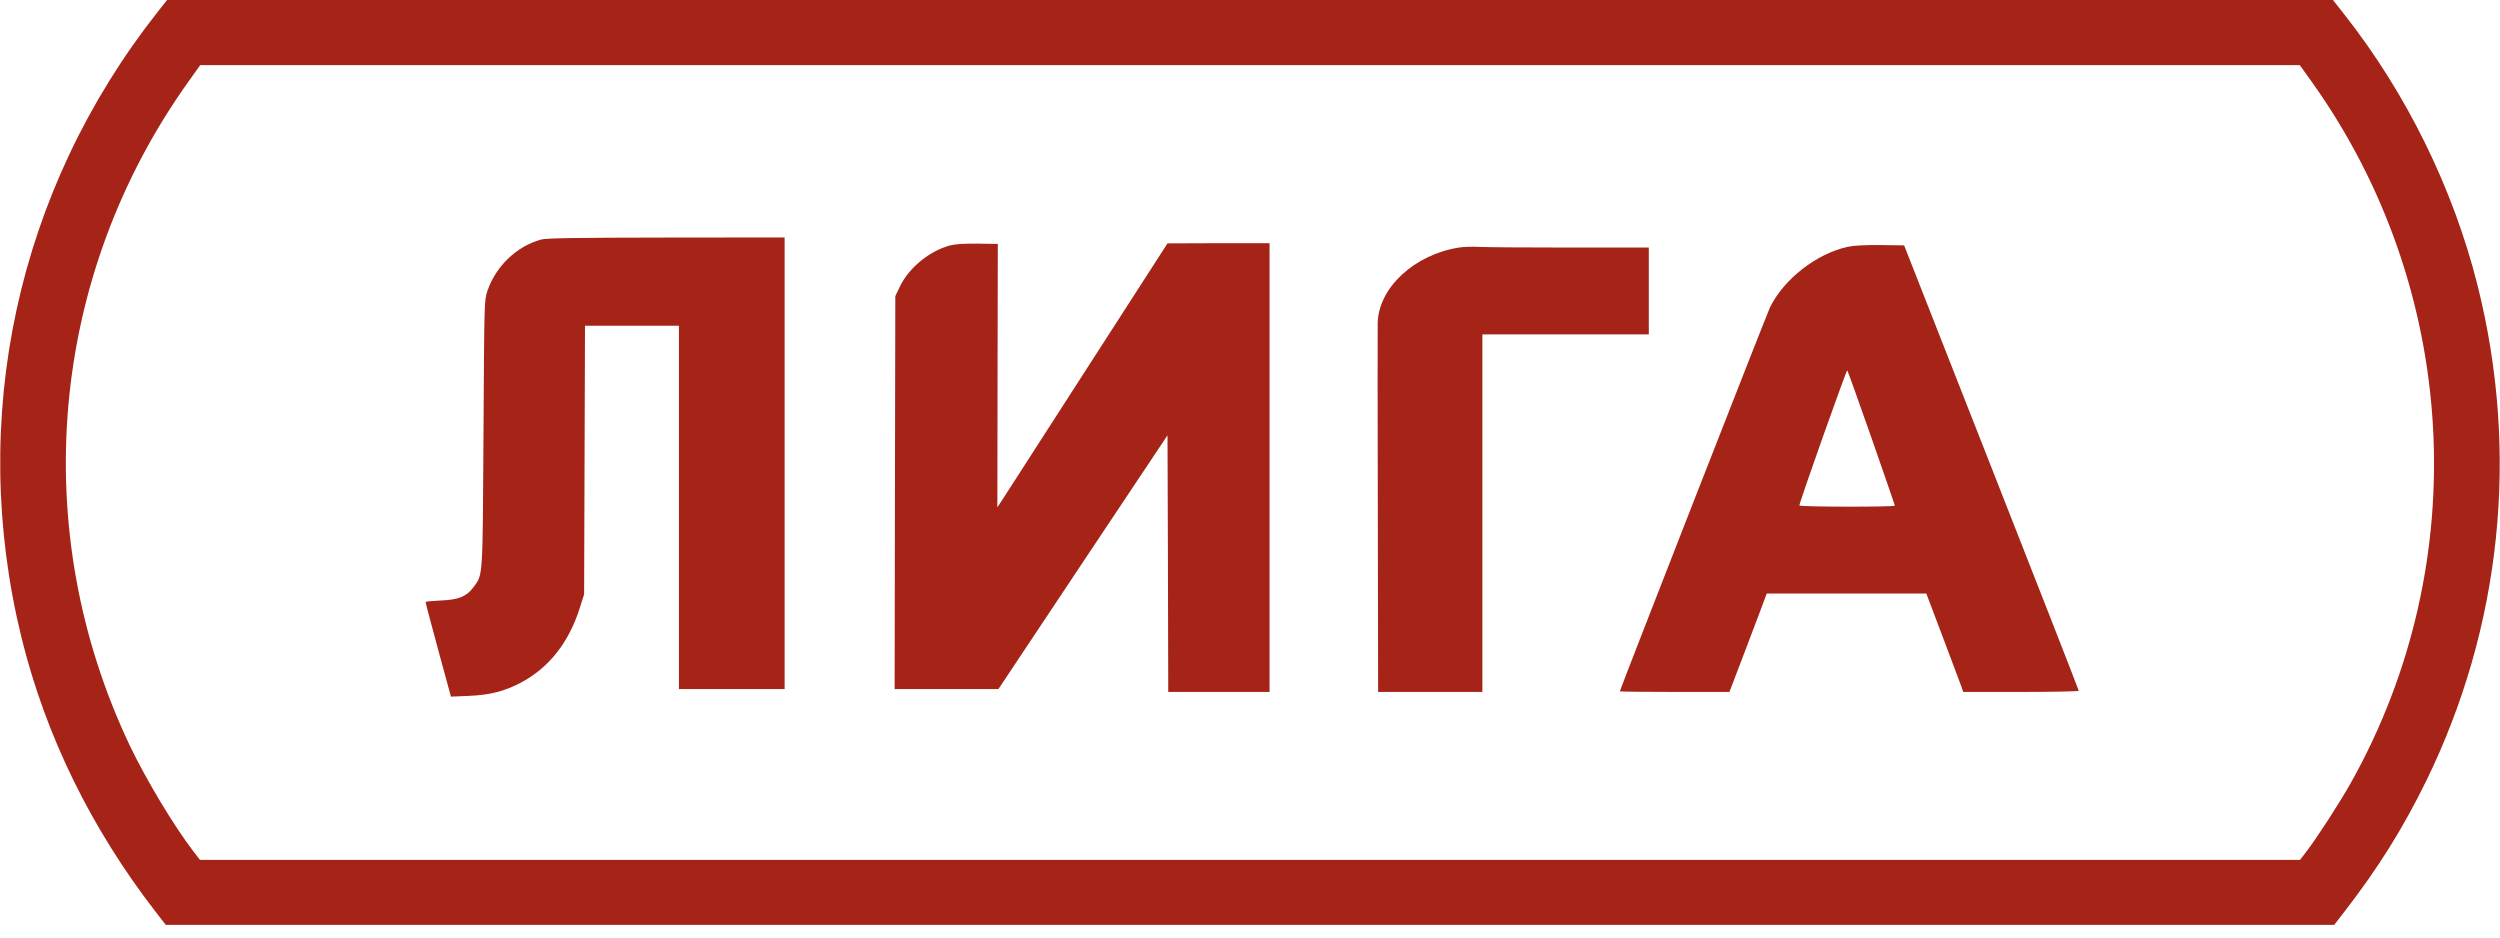 <svg width="40" height="15" viewBox="0 0 40 15" fill="none" xmlns="http://www.w3.org/2000/svg">
<g clip-path="url(#clip0_231_13)">
<path d="M2.527 0.185C0.273 3.039 -0.521 6.696 0.347 10.214C0.734 11.775 1.454 13.248 2.487 14.585L2.652 14.798H20H37.348L37.512 14.585C38.057 13.881 38.448 13.251 38.819 12.496C40.025 10.027 40.313 7.243 39.641 4.567C39.252 3.016 38.504 1.494 37.51 0.232L37.327 -6.42536e-05H20H2.673L2.527 0.185ZM36.991 1.313C39.347 4.618 39.592 8.996 37.617 12.519C37.434 12.845 37.07 13.408 36.903 13.624L36.801 13.758H20H3.199L3.097 13.626C2.777 13.207 2.344 12.484 2.082 11.94C0.431 8.475 0.785 4.424 3.018 1.302L3.203 1.042H20H36.797L36.991 1.313Z" fill="#A52417"/>
<path d="M8.656 3.833C8.266 3.94 7.933 4.26 7.799 4.653C7.748 4.806 7.748 4.809 7.736 6.937C7.722 9.29 7.729 9.186 7.574 9.397C7.465 9.545 7.333 9.598 7.048 9.608C6.916 9.615 6.81 9.624 6.81 9.633C6.807 9.64 6.9 9.985 7.011 10.397L7.215 11.146L7.504 11.134C7.845 11.118 8.056 11.064 8.32 10.93C8.781 10.689 9.103 10.282 9.281 9.714L9.346 9.508L9.353 7.359L9.36 5.212H10.11H10.863V8.118V11.025H11.708H12.554V7.412V3.799L10.661 3.801C9.167 3.803 8.744 3.81 8.656 3.833Z" fill="#A52417"/>
<path d="M15.196 3.928C14.872 4.016 14.548 4.28 14.404 4.574L14.325 4.737L14.319 7.88L14.314 11.025H15.143H15.975L17.327 8.994L18.68 6.965L18.687 9.017L18.692 11.071H19.502H20.313V7.481V3.891H19.497L18.68 3.894L17.464 5.781C16.795 6.821 16.183 7.773 16.102 7.896L15.958 8.118L15.961 6.01L15.965 3.903L15.643 3.898C15.421 3.896 15.282 3.905 15.196 3.928Z" fill="#A52417"/>
<path d="M29.563 3.949C29.063 4.058 28.539 4.468 28.319 4.92C28.268 5.026 25.918 11.034 25.918 11.06C25.918 11.067 26.311 11.071 26.795 11.071H27.671L27.868 10.555C27.977 10.272 28.111 9.918 28.166 9.77L28.268 9.496H29.545H30.821L31.09 10.207C31.238 10.601 31.372 10.956 31.386 10.995L31.411 11.071H32.336C32.843 11.071 33.26 11.062 33.26 11.053C33.26 11.041 32.632 9.434 31.863 7.479L30.466 3.926L30.087 3.921C29.839 3.919 29.656 3.928 29.563 3.949ZM29.945 7.009C30.149 7.597 30.318 8.083 30.318 8.09C30.318 8.114 28.79 8.111 28.79 8.088C28.787 8.044 29.545 5.911 29.556 5.925C29.563 5.934 29.739 6.42 29.945 7.009Z" fill="#A52417"/>
<path d="M23.342 3.961C22.629 4.074 22.059 4.602 22.043 5.165C22.041 5.248 22.041 6.61 22.045 8.192L22.05 11.071H22.884H23.718V8.211V5.35H25.049H26.381V4.656V3.961H25.135C24.447 3.961 23.794 3.956 23.68 3.951C23.567 3.944 23.414 3.949 23.342 3.961Z" fill="#A52417"/>
</g>
<defs>
<clipPath id="clip0_231_13">
<rect width="40" height="14.8" fill="white"/>
</clipPath>
</defs>
</svg>
